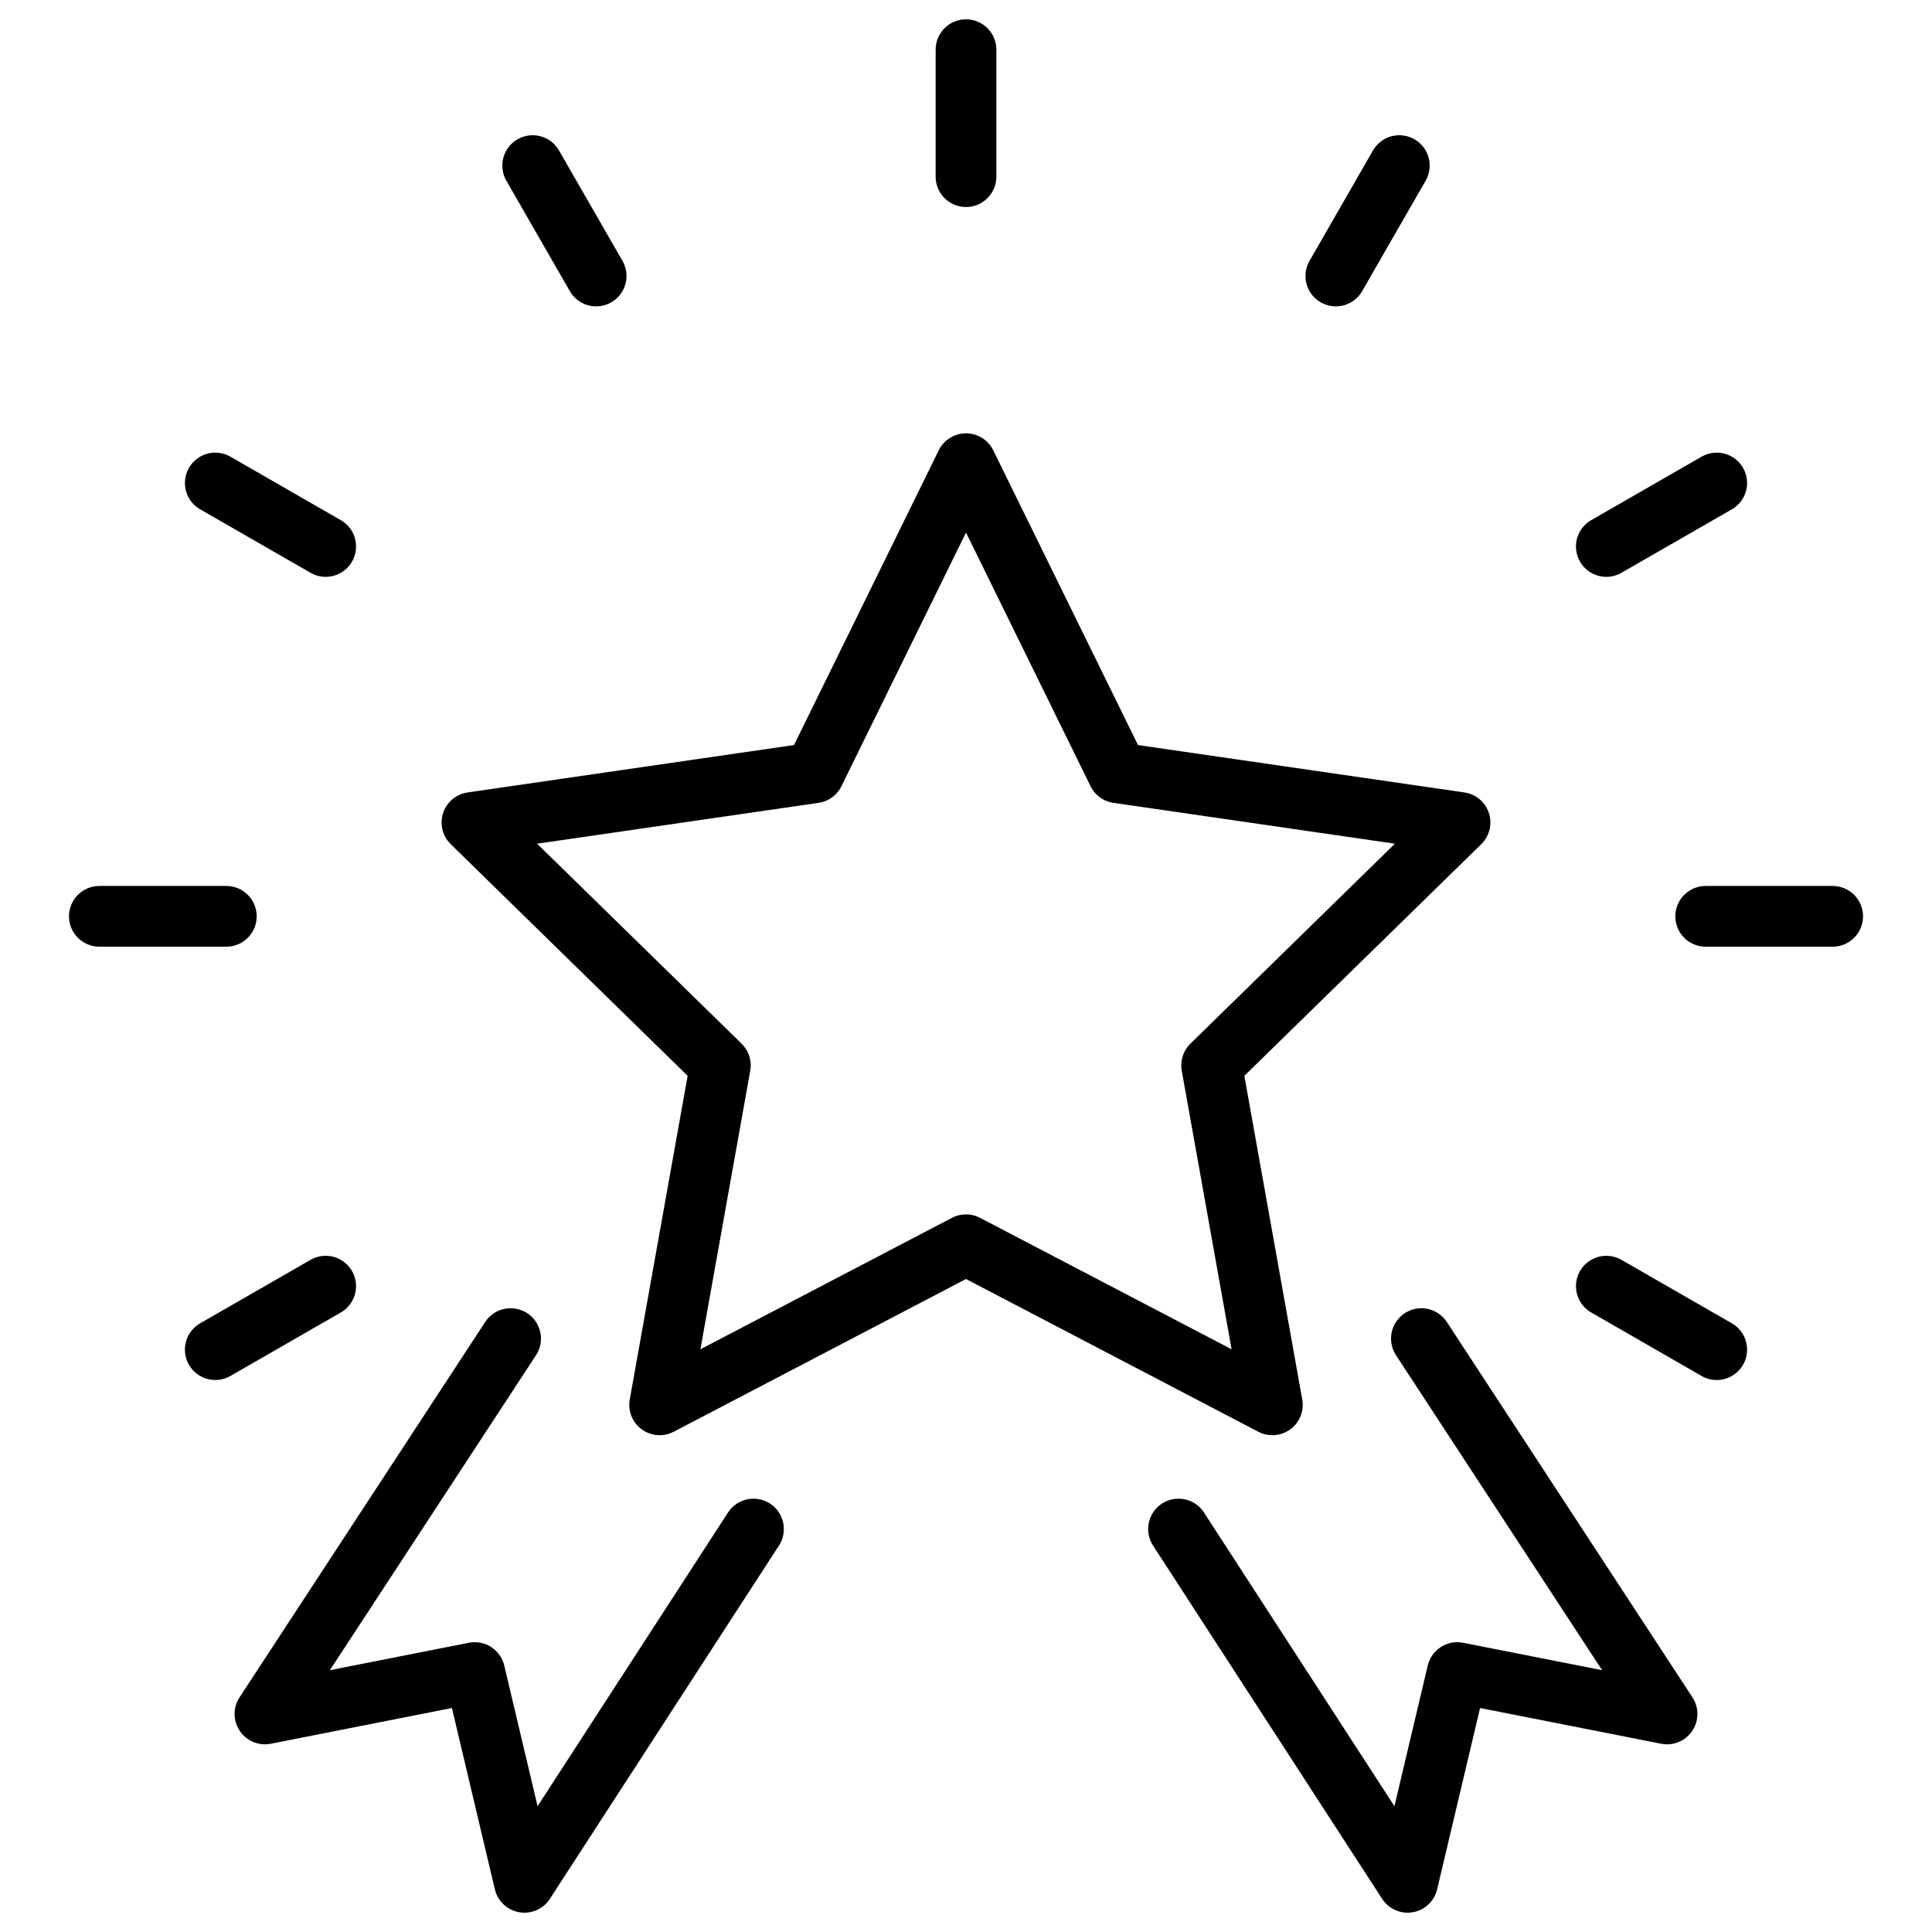 <?xml version="1.0" encoding="UTF-8"?>
<svg id="_레이어_1" data-name="레이어_1" xmlns="http://www.w3.org/2000/svg" xmlns:xlink="http://www.w3.org/1999/xlink" version="1.1" viewBox="0 0 70 70">
  <!-- Generator: Adobe Illustrator 29.2.1, SVG Export Plug-In . SVG Version: 2.1.0 Build 116)  -->
  <defs>
    <style>
      .st0 {
        fill: none;
        stroke: #000;
        stroke-linecap: round;
        stroke-linejoin: round;
        stroke-width: 2.2px;
      }
    </style>
  </defs>
  <polygon class="st0" points="35 16.8 40.5 28 52.9 29.8 43.9 38.6 46.1 50.9 35 45.1 23.9 50.9 26.1 38.6 17.1 29.8 29.5 28 35 16.8"/>
  <g>
    <polyline class="st0" points="27.3 55.4 19 68.2 17.2 60.6 9.6 62.1 18.5 48.5"/>
    <polyline class="st0" points="42.7 55.4 51 68.2 52.8 60.6 60.4 62.1 51.5 48.5"/>
  </g>
  <g>
    <line class="st0" x1="35" y1="6.4" x2="35" y2="1.8"/>
    <line class="st0" x1="21.6" y1="10" x2="19.3" y2="6"/>
    <line class="st0" x1="11.8" y1="19.8" x2="7.8" y2="17.5"/>
    <line class="st0" x1="8.2" y1="33.2" x2="3.6" y2="33.2"/>
    <line class="st0" x1="48.4" y1="10" x2="50.7" y2="6"/>
    <line class="st0" x1="58.2" y1="19.8" x2="62.2" y2="17.5"/>
    <line class="st0" x1="61.8" y1="33.2" x2="66.4" y2="33.2"/>
    <line class="st0" x1="11.8" y1="46.6" x2="7.8" y2="48.9"/>
    <line class="st0" x1="58.2" y1="46.6" x2="62.2" y2="48.9"/>
  </g>
</svg>